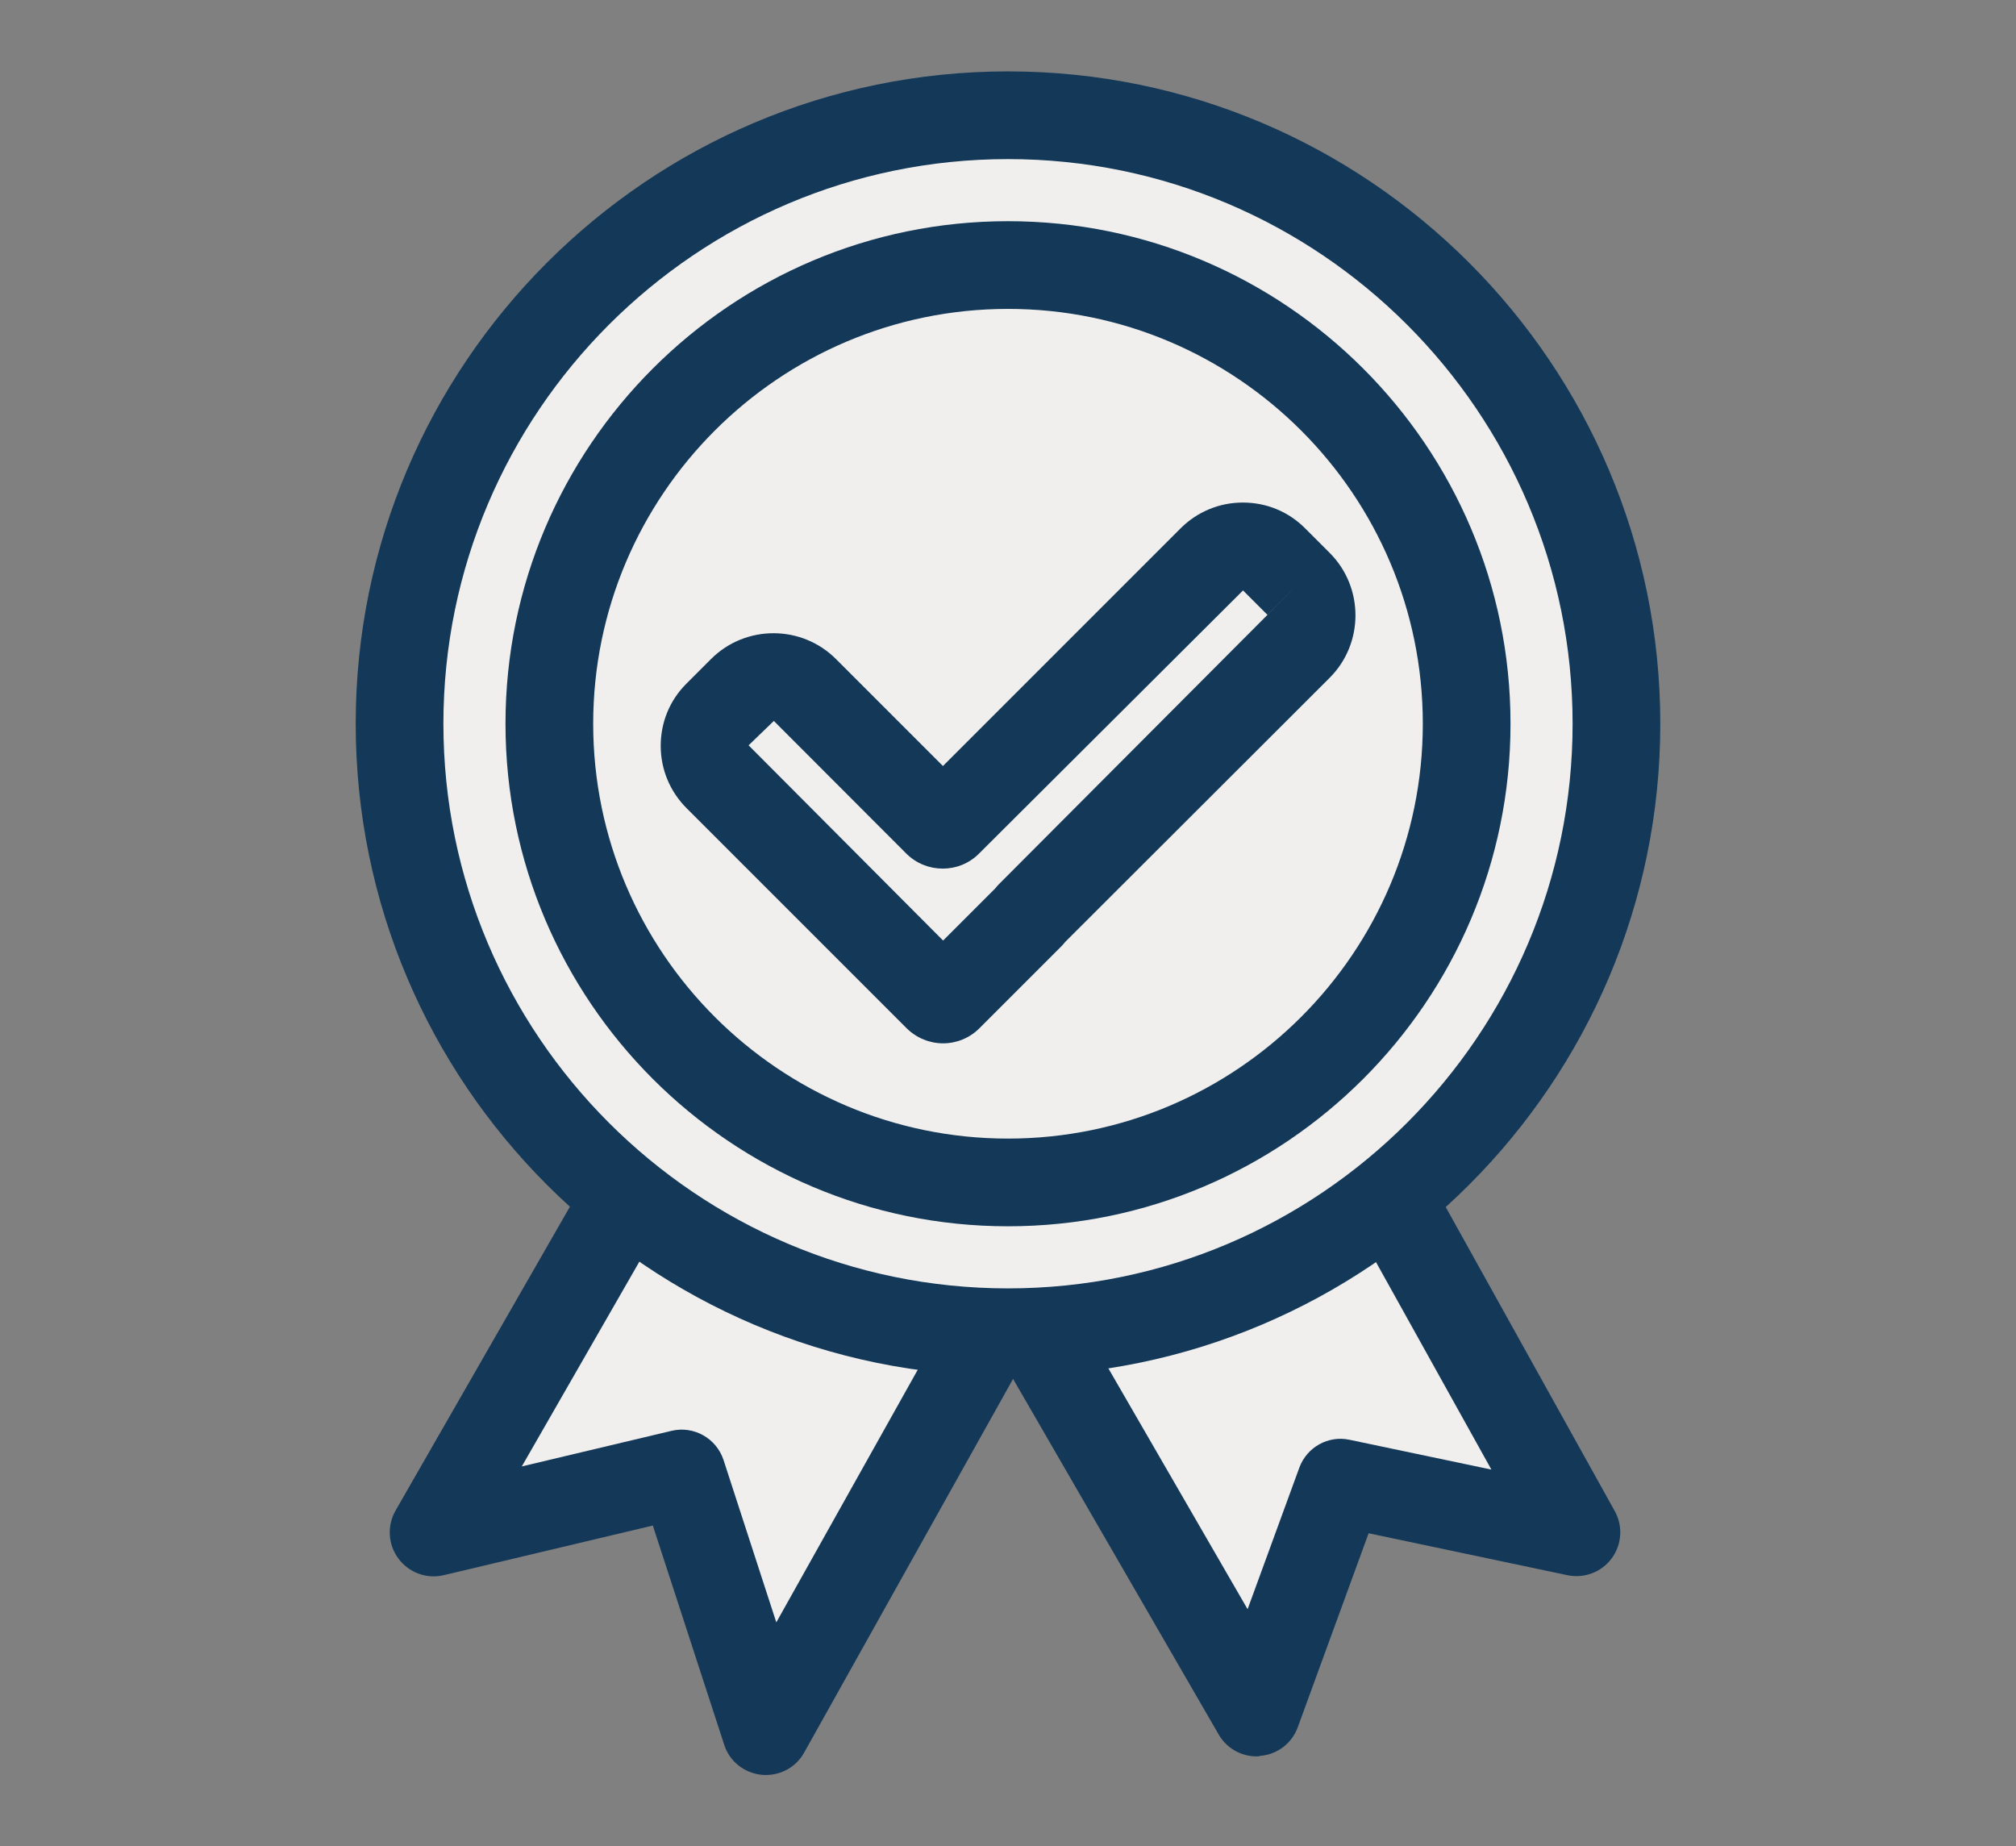 <?xml version="1.0" encoding="utf-8"?>
<!-- Generator: Adobe Illustrator 25.1.0, SVG Export Plug-In . SVG Version: 6.00 Build 0)  -->
<svg version="1.1" id="Layer_1" xmlns="http://www.w3.org/2000/svg" xmlns:xlink="http://www.w3.org/1999/xlink" x="0px" y="0px"
	 viewBox="0 0 114.94 105.26" style="enable-background:new 0 0 114.94 105.26;" xml:space="preserve">
<rect x="0" y="0" width="114.94" height="105.26" fill="#808080" stroke="none"/>
<style type="text/css">
	.st0{fill:#F0EFEE;}
	.st1{fill:#133858;}
</style>
<g>
	<g>
		<polyline class="st0" points="35.69,68.26 24.73,87.36 38.89,84 43.67,98.69 56.42,75.93 		"/>
		<path class="st1" d="M43.67,101.19c-0.08,0-0.16,0-0.25-0.01c-0.99-0.1-1.83-0.77-2.13-1.71l-4.07-12.5l-11.92,2.83
			c-0.97,0.23-1.98-0.14-2.58-0.94s-0.66-1.88-0.17-2.74l10.96-19.1c0.69-1.2,2.22-1.61,3.41-0.92c1.2,0.69,1.61,2.22,0.92,3.41
			l-8.09,14.09l8.54-2.03c1.26-0.3,2.55,0.42,2.96,1.66l3.01,9.26l9.95-17.77c0.67-1.21,2.2-1.64,3.4-0.96
			c1.21,0.67,1.63,2.2,0.96,3.4L45.85,99.91C45.41,100.71,44.57,101.19,43.67,101.19z"/>
	</g>
	<g>
		<polyline class="st0" points="79.25,68.26 89.88,87.36 76.42,84.53 71.64,97.63 59.08,75.91 		"/>
		<path class="st1" d="M71.64,100.13c-0.89,0-1.71-0.47-2.16-1.25L56.92,77.16c-0.69-1.2-0.28-2.72,0.91-3.42
			c1.19-0.69,2.72-0.28,3.42,0.91l9.88,17.09l2.95-8.07c0.43-1.17,1.65-1.85,2.86-1.59l8.09,1.7l-7.96-14.31
			c-0.67-1.21-0.24-2.73,0.97-3.4c1.21-0.67,2.73-0.24,3.4,0.97l10.62,19.1c0.48,0.86,0.41,1.91-0.17,2.7
			c-0.58,0.79-1.57,1.16-2.53,0.96l-11.33-2.39l-4.04,11.06c-0.33,0.91-1.16,1.55-2.13,1.63C71.79,100.13,71.71,100.13,71.64,100.13
			z"/>
	</g>
	<g>
		<circle class="st0" cx="57.47" cy="41.26" r="34.69"/>
		<path class="st1" d="M57.47,78.45c-20.51,0-37.19-16.68-37.19-37.19c0-20.51,16.68-37.19,37.19-37.19
			c20.51,0,37.19,16.68,37.19,37.19C94.66,61.77,77.98,78.45,57.47,78.45z M57.47,9.07c-17.75,0-32.19,14.44-32.19,32.19
			s14.44,32.19,32.19,32.19s32.19-14.44,32.19-32.19S75.22,9.07,57.47,9.07z"/>
	</g>
	<g>
		<circle class="st0" cx="57.47" cy="41.26" r="26.15"/>
		<path class="st1" d="M57.47,69.91c-15.8,0-28.65-12.85-28.65-28.65s12.85-28.65,28.65-28.65s28.65,12.85,28.65,28.65
			S73.27,69.91,57.47,69.91z M57.47,17.61c-13.04,0-23.65,10.61-23.65,23.65s10.61,23.65,23.65,23.65
			c13.04,0,23.65-10.61,23.65-23.65S70.51,17.61,57.47,17.61z"/>
	</g>
	<g>
		<path class="st0" d="M74.03,33.28l-1.39-1.39c-0.99-0.99-2.6-0.99-3.59,0l-15,15c-0.17,0.17-0.45,0.17-0.62,0l-7.55-7.55
			c-0.99-0.99-2.6-0.99-3.59,0l-1.39,1.39c-0.99,0.99-0.99,2.6,0,3.59l12.54,12.54c0.17,0.17,0.45,0.17,0.62,0l4.67-4.67l-0.02-0.02
			l15.3-15.3C75.02,35.88,75.02,34.27,74.03,33.28z"/>
		<path class="st1" d="M53.77,59.48c-0.75,0-1.5-0.29-2.08-0.86L39.15,46.08c-0.95-0.95-1.48-2.21-1.48-3.56s0.52-2.61,1.48-3.56
			l1.39-1.39c1.96-1.96,5.16-1.96,7.12,0l6.1,6.1l13.54-13.54c0.95-0.95,2.21-1.48,3.56-1.48s2.61,0.52,3.56,1.48l1.39,1.39
			c0,0,0,0,0,0c1.96,1.96,1.96,5.16,0,7.12L60.73,53.7c-0.07,0.09-0.14,0.17-0.22,0.25l-4.67,4.67
			C55.27,59.19,54.52,59.48,53.77,59.48z M44.12,41.1l-1.44,1.39l11.09,11.13l2.97-2.97c0.07-0.09,0.14-0.17,0.22-0.25l17.07-17.12
			l-1.77,1.77l-1.39-1.39l-15.05,15c-1.14,1.15-3.01,1.14-4.15,0L44.12,41.1z"/>
	</g>
</g>
</svg>
